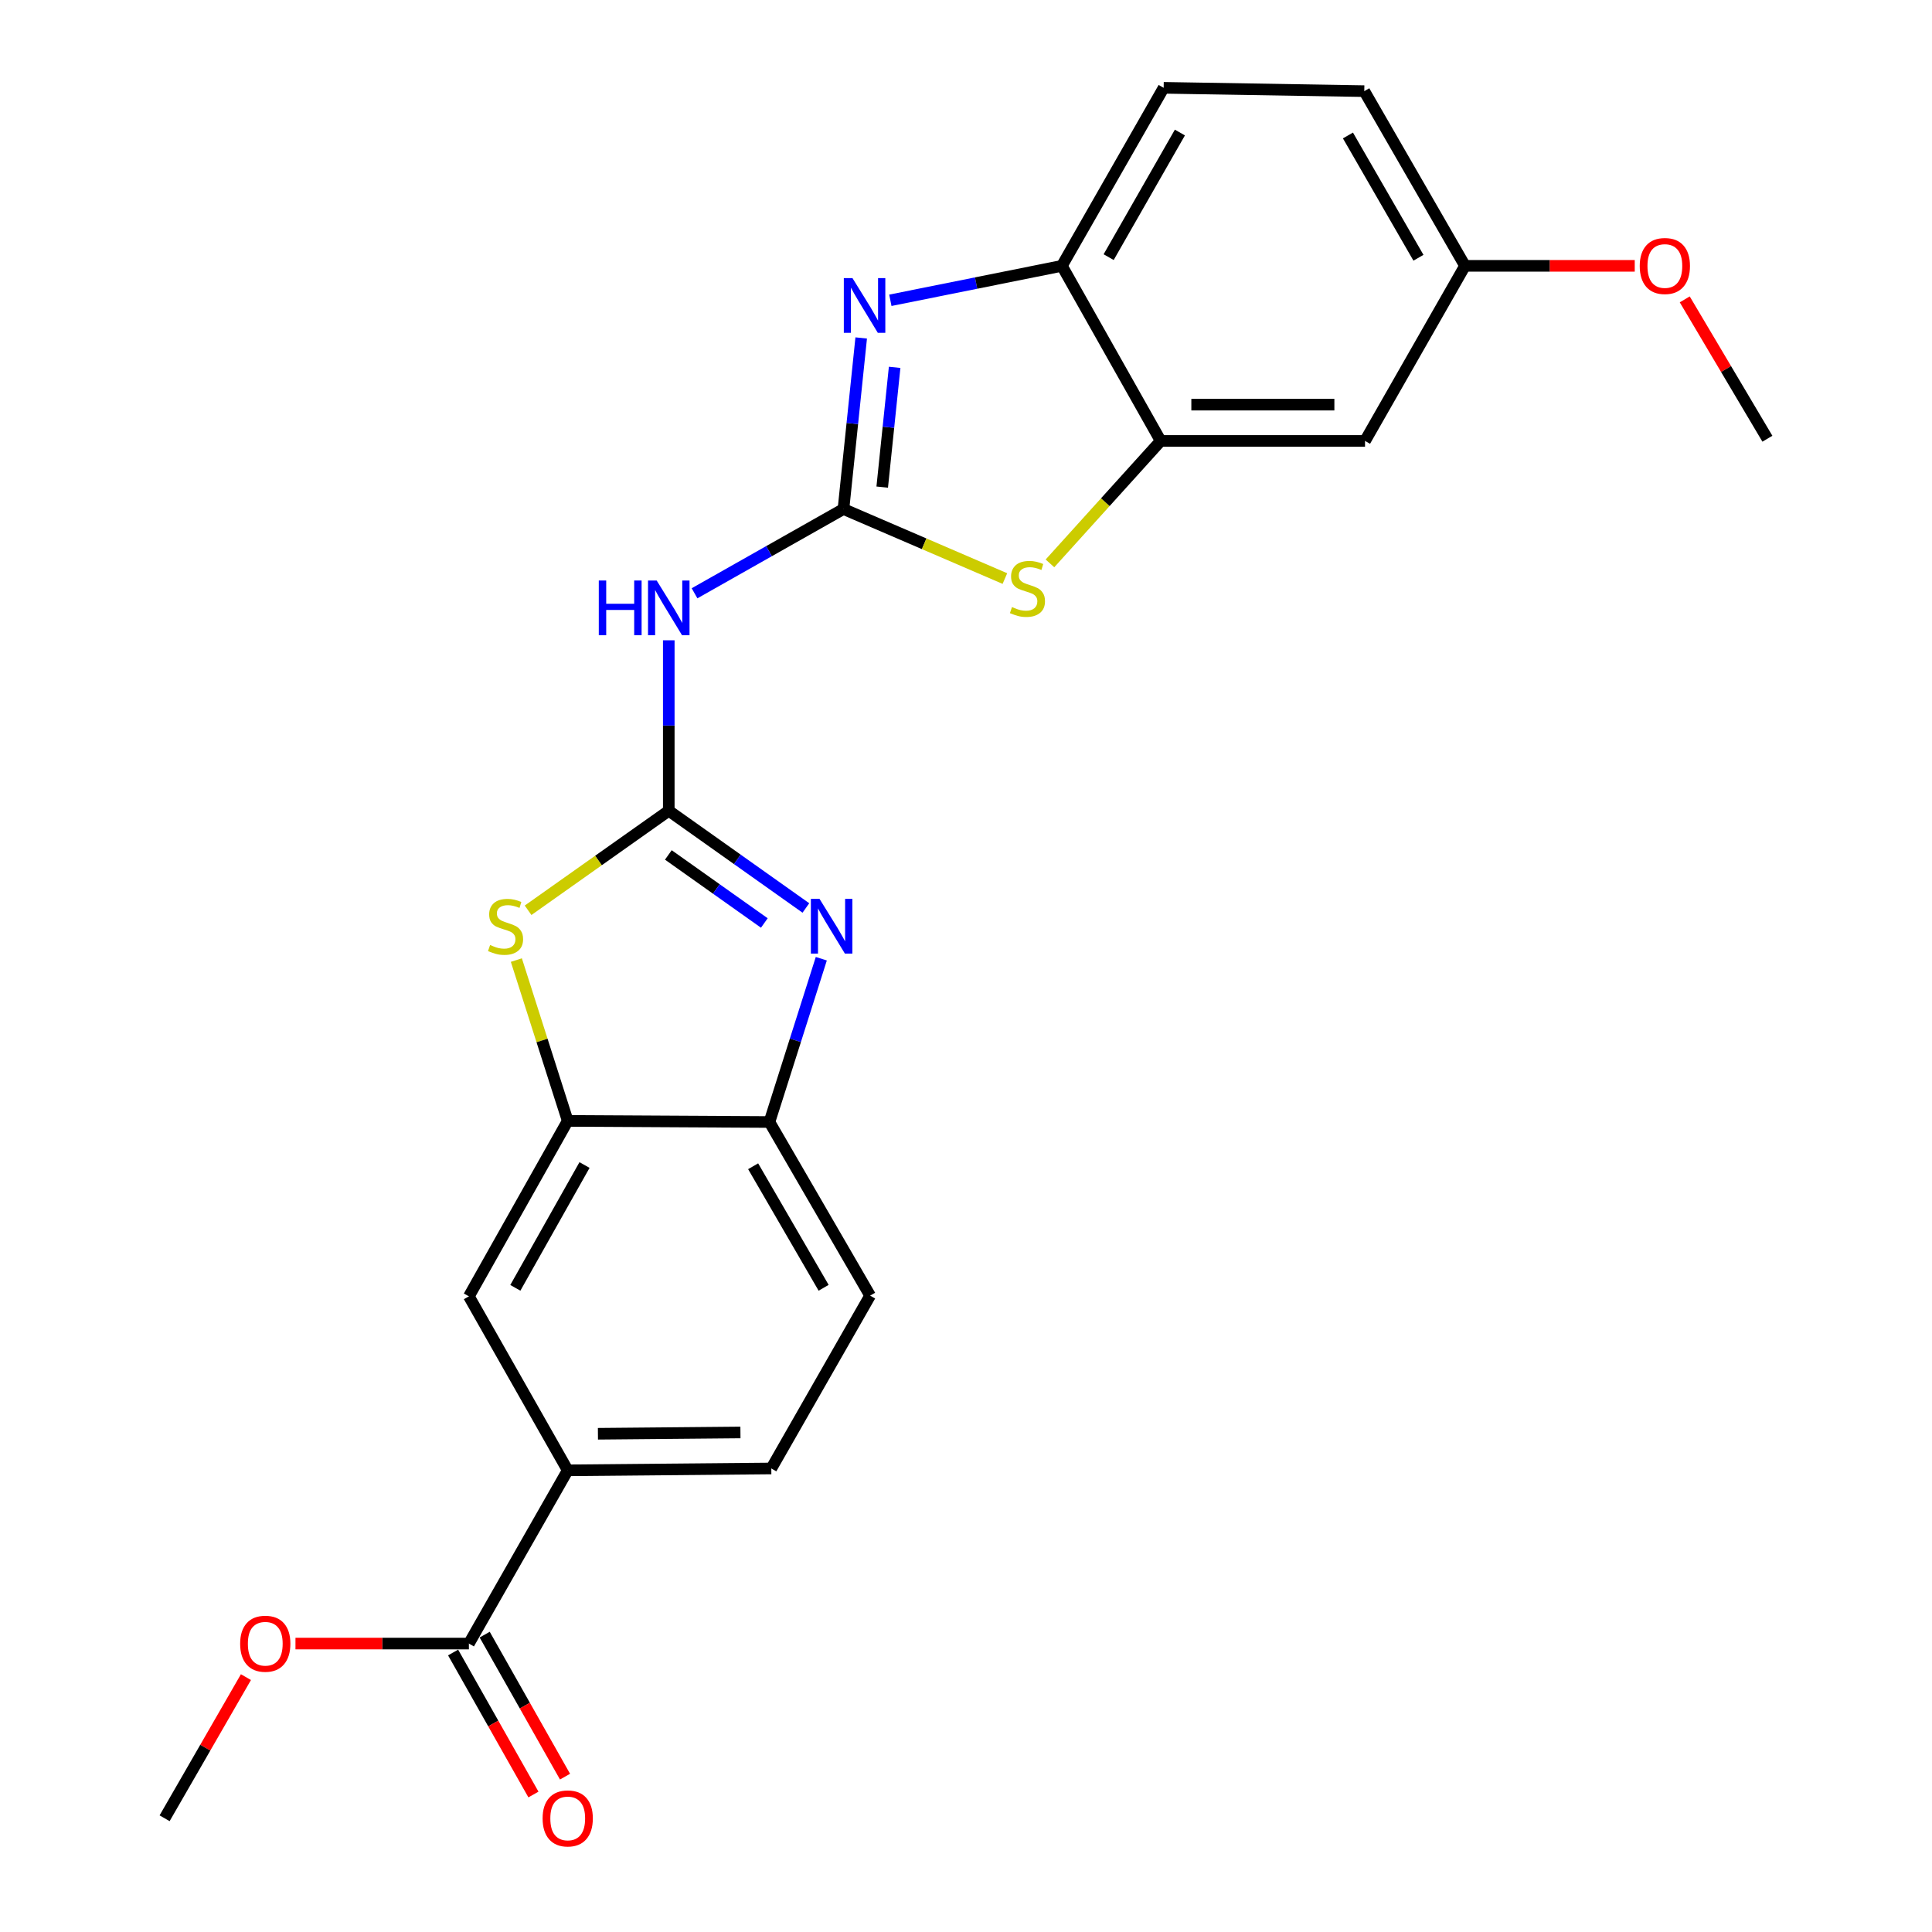 <?xml version='1.0' encoding='iso-8859-1'?>
<svg version='1.1' baseProfile='full'
              xmlns='http://www.w3.org/2000/svg'
                      xmlns:rdkit='http://www.rdkit.org/xml'
                      xmlns:xlink='http://www.w3.org/1999/xlink'
                  xml:space='preserve'
width='1000px' height='1000px' viewBox='0 0 1000 1000'>
<!-- END OF HEADER -->
<rect style='opacity:1.0;fill:#FFFFFF;stroke:none' width='1000' height='1000' x='0' y='0'> </rect>
<path class='bond-1' d='M 436.575,263.478 L 441.166,219.199' style='fill:none;fill-rule:evenodd;stroke:#000000;stroke-width:6px;stroke-linecap:butt;stroke-linejoin:miter;stroke-opacity:1' />
<path class='bond-1' d='M 441.166,219.199 L 445.758,174.921' style='fill:none;fill-rule:evenodd;stroke:#0000FF;stroke-width:6px;stroke-linecap:butt;stroke-linejoin:miter;stroke-opacity:1' />
<path class='bond-1' d='M 456.635,252.131 L 459.849,221.137' style='fill:none;fill-rule:evenodd;stroke:#000000;stroke-width:6px;stroke-linecap:butt;stroke-linejoin:miter;stroke-opacity:1' />
<path class='bond-1' d='M 459.849,221.137 L 463.063,190.142' style='fill:none;fill-rule:evenodd;stroke:#0000FF;stroke-width:6px;stroke-linecap:butt;stroke-linejoin:miter;stroke-opacity:1' />
<path class='bond-3' d='M 436.575,263.478 L 398.033,285.282' style='fill:none;fill-rule:evenodd;stroke:#000000;stroke-width:6px;stroke-linecap:butt;stroke-linejoin:miter;stroke-opacity:1' />
<path class='bond-3' d='M 398.033,285.282 L 359.491,307.086' style='fill:none;fill-rule:evenodd;stroke:#0000FF;stroke-width:6px;stroke-linecap:butt;stroke-linejoin:miter;stroke-opacity:1' />
<path class='bond-4' d='M 436.575,263.478 L 478.355,281.47' style='fill:none;fill-rule:evenodd;stroke:#000000;stroke-width:6px;stroke-linecap:butt;stroke-linejoin:miter;stroke-opacity:1' />
<path class='bond-4' d='M 478.355,281.47 L 520.134,299.461' style='fill:none;fill-rule:evenodd;stroke:#CCCC00;stroke-width:6px;stroke-linecap:butt;stroke-linejoin:miter;stroke-opacity:1' />
<path class='bond-0' d='M 346.154,419.641 L 346.154,375.528' style='fill:none;fill-rule:evenodd;stroke:#000000;stroke-width:6px;stroke-linecap:butt;stroke-linejoin:miter;stroke-opacity:1' />
<path class='bond-0' d='M 346.154,375.528 L 346.154,331.416' style='fill:none;fill-rule:evenodd;stroke:#0000FF;stroke-width:6px;stroke-linecap:butt;stroke-linejoin:miter;stroke-opacity:1' />
<path class='bond-2' d='M 346.154,419.641 L 381.64,444.803' style='fill:none;fill-rule:evenodd;stroke:#000000;stroke-width:6px;stroke-linecap:butt;stroke-linejoin:miter;stroke-opacity:1' />
<path class='bond-2' d='M 381.64,444.803 L 417.126,469.966' style='fill:none;fill-rule:evenodd;stroke:#0000FF;stroke-width:6px;stroke-linecap:butt;stroke-linejoin:miter;stroke-opacity:1' />
<path class='bond-2' d='M 345.935,442.512 L 370.775,460.126' style='fill:none;fill-rule:evenodd;stroke:#000000;stroke-width:6px;stroke-linecap:butt;stroke-linejoin:miter;stroke-opacity:1' />
<path class='bond-2' d='M 370.775,460.126 L 395.615,477.739' style='fill:none;fill-rule:evenodd;stroke:#0000FF;stroke-width:6px;stroke-linecap:butt;stroke-linejoin:miter;stroke-opacity:1' />
<path class='bond-5' d='M 346.154,419.641 L 309.745,445.4' style='fill:none;fill-rule:evenodd;stroke:#000000;stroke-width:6px;stroke-linecap:butt;stroke-linejoin:miter;stroke-opacity:1' />
<path class='bond-5' d='M 309.745,445.4 L 273.337,471.159' style='fill:none;fill-rule:evenodd;stroke:#CCCC00;stroke-width:6px;stroke-linecap:butt;stroke-linejoin:miter;stroke-opacity:1' />
<path class='bond-9' d='M 460.845,155.433 L 505.237,146.515' style='fill:none;fill-rule:evenodd;stroke:#0000FF;stroke-width:6px;stroke-linecap:butt;stroke-linejoin:miter;stroke-opacity:1' />
<path class='bond-9' d='M 505.237,146.515 L 549.63,137.598' style='fill:none;fill-rule:evenodd;stroke:#000000;stroke-width:6px;stroke-linecap:butt;stroke-linejoin:miter;stroke-opacity:1' />
<path class='bond-8' d='M 425.106,496.232 L 411.682,538.491' style='fill:none;fill-rule:evenodd;stroke:#0000FF;stroke-width:6px;stroke-linecap:butt;stroke-linejoin:miter;stroke-opacity:1' />
<path class='bond-8' d='M 411.682,538.491 L 398.257,580.75' style='fill:none;fill-rule:evenodd;stroke:#000000;stroke-width:6px;stroke-linecap:butt;stroke-linejoin:miter;stroke-opacity:1' />
<path class='bond-6' d='M 543.457,291.605 L 572.115,259.916' style='fill:none;fill-rule:evenodd;stroke:#CCCC00;stroke-width:6px;stroke-linecap:butt;stroke-linejoin:miter;stroke-opacity:1' />
<path class='bond-6' d='M 572.115,259.916 L 600.773,228.227' style='fill:none;fill-rule:evenodd;stroke:#000000;stroke-width:6px;stroke-linecap:butt;stroke-linejoin:miter;stroke-opacity:1' />
<path class='bond-7' d='M 267.267,496.938 L 280.56,538.557' style='fill:none;fill-rule:evenodd;stroke:#CCCC00;stroke-width:6px;stroke-linecap:butt;stroke-linejoin:miter;stroke-opacity:1' />
<path class='bond-7' d='M 280.56,538.557 L 293.852,580.176' style='fill:none;fill-rule:evenodd;stroke:#000000;stroke-width:6px;stroke-linecap:butt;stroke-linejoin:miter;stroke-opacity:1' />
<path class='bond-13' d='M 600.773,228.227 L 706.534,228.227' style='fill:none;fill-rule:evenodd;stroke:#000000;stroke-width:6px;stroke-linecap:butt;stroke-linejoin:miter;stroke-opacity:1' />
<path class='bond-13' d='M 616.637,209.444 L 690.67,209.444' style='fill:none;fill-rule:evenodd;stroke:#000000;stroke-width:6px;stroke-linecap:butt;stroke-linejoin:miter;stroke-opacity:1' />
<path class='bond-24' d='M 600.773,228.227 L 549.63,137.598' style='fill:none;fill-rule:evenodd;stroke:#000000;stroke-width:6px;stroke-linecap:butt;stroke-linejoin:miter;stroke-opacity:1' />
<path class='bond-12' d='M 293.852,580.176 L 242.699,670.983' style='fill:none;fill-rule:evenodd;stroke:#000000;stroke-width:6px;stroke-linecap:butt;stroke-linejoin:miter;stroke-opacity:1' />
<path class='bond-12' d='M 302.545,603.016 L 266.737,666.581' style='fill:none;fill-rule:evenodd;stroke:#000000;stroke-width:6px;stroke-linecap:butt;stroke-linejoin:miter;stroke-opacity:1' />
<path class='bond-25' d='M 293.852,580.176 L 398.257,580.75' style='fill:none;fill-rule:evenodd;stroke:#000000;stroke-width:6px;stroke-linecap:butt;stroke-linejoin:miter;stroke-opacity:1' />
<path class='bond-15' d='M 398.257,580.75 L 450.37,670.618' style='fill:none;fill-rule:evenodd;stroke:#000000;stroke-width:6px;stroke-linecap:butt;stroke-linejoin:miter;stroke-opacity:1' />
<path class='bond-15' d='M 389.825,603.653 L 426.304,666.56' style='fill:none;fill-rule:evenodd;stroke:#000000;stroke-width:6px;stroke-linecap:butt;stroke-linejoin:miter;stroke-opacity:1' />
<path class='bond-17' d='M 549.63,137.598 L 602.307,45.455' style='fill:none;fill-rule:evenodd;stroke:#000000;stroke-width:6px;stroke-linecap:butt;stroke-linejoin:miter;stroke-opacity:1' />
<path class='bond-17' d='M 573.838,133.098 L 610.712,68.598' style='fill:none;fill-rule:evenodd;stroke:#000000;stroke-width:6px;stroke-linecap:butt;stroke-linejoin:miter;stroke-opacity:1' />
<path class='bond-10' d='M 242.699,850.709 L 293.852,761.039' style='fill:none;fill-rule:evenodd;stroke:#000000;stroke-width:6px;stroke-linecap:butt;stroke-linejoin:miter;stroke-opacity:1' />
<path class='bond-14' d='M 234.525,855.333 L 255.316,892.085' style='fill:none;fill-rule:evenodd;stroke:#000000;stroke-width:6px;stroke-linecap:butt;stroke-linejoin:miter;stroke-opacity:1' />
<path class='bond-14' d='M 255.316,892.085 L 276.108,928.837' style='fill:none;fill-rule:evenodd;stroke:#FF0000;stroke-width:6px;stroke-linecap:butt;stroke-linejoin:miter;stroke-opacity:1' />
<path class='bond-14' d='M 250.873,846.085 L 271.665,882.837' style='fill:none;fill-rule:evenodd;stroke:#000000;stroke-width:6px;stroke-linecap:butt;stroke-linejoin:miter;stroke-opacity:1' />
<path class='bond-14' d='M 271.665,882.837 L 292.456,919.589' style='fill:none;fill-rule:evenodd;stroke:#FF0000;stroke-width:6px;stroke-linecap:butt;stroke-linejoin:miter;stroke-opacity:1' />
<path class='bond-19' d='M 242.699,850.709 L 197.818,850.709' style='fill:none;fill-rule:evenodd;stroke:#000000;stroke-width:6px;stroke-linecap:butt;stroke-linejoin:miter;stroke-opacity:1' />
<path class='bond-19' d='M 197.818,850.709 L 152.938,850.709' style='fill:none;fill-rule:evenodd;stroke:#FF0000;stroke-width:6px;stroke-linecap:butt;stroke-linejoin:miter;stroke-opacity:1' />
<path class='bond-11' d='M 293.852,761.039 L 242.699,670.983' style='fill:none;fill-rule:evenodd;stroke:#000000;stroke-width:6px;stroke-linecap:butt;stroke-linejoin:miter;stroke-opacity:1' />
<path class='bond-27' d='M 293.852,761.039 L 399.227,760.079' style='fill:none;fill-rule:evenodd;stroke:#000000;stroke-width:6px;stroke-linecap:butt;stroke-linejoin:miter;stroke-opacity:1' />
<path class='bond-27' d='M 309.487,742.113 L 383.25,741.441' style='fill:none;fill-rule:evenodd;stroke:#000000;stroke-width:6px;stroke-linecap:butt;stroke-linejoin:miter;stroke-opacity:1' />
<path class='bond-18' d='M 706.534,228.227 L 758.282,137.598' style='fill:none;fill-rule:evenodd;stroke:#000000;stroke-width:6px;stroke-linecap:butt;stroke-linejoin:miter;stroke-opacity:1' />
<path class='bond-16' d='M 450.37,670.618 L 399.227,760.079' style='fill:none;fill-rule:evenodd;stroke:#000000;stroke-width:6px;stroke-linecap:butt;stroke-linejoin:miter;stroke-opacity:1' />
<path class='bond-20' d='M 602.307,45.455 L 706.148,47.176' style='fill:none;fill-rule:evenodd;stroke:#000000;stroke-width:6px;stroke-linecap:butt;stroke-linejoin:miter;stroke-opacity:1' />
<path class='bond-21' d='M 758.282,137.598 L 802.211,137.598' style='fill:none;fill-rule:evenodd;stroke:#000000;stroke-width:6px;stroke-linecap:butt;stroke-linejoin:miter;stroke-opacity:1' />
<path class='bond-21' d='M 802.211,137.598 L 846.14,137.598' style='fill:none;fill-rule:evenodd;stroke:#FF0000;stroke-width:6px;stroke-linecap:butt;stroke-linejoin:miter;stroke-opacity:1' />
<path class='bond-26' d='M 758.282,137.598 L 706.148,47.176' style='fill:none;fill-rule:evenodd;stroke:#000000;stroke-width:6px;stroke-linecap:butt;stroke-linejoin:miter;stroke-opacity:1' />
<path class='bond-26' d='M 734.19,133.417 L 697.696,70.122' style='fill:none;fill-rule:evenodd;stroke:#000000;stroke-width:6px;stroke-linecap:butt;stroke-linejoin:miter;stroke-opacity:1' />
<path class='bond-22' d='M 127.295,868.078 L 106.247,904.604' style='fill:none;fill-rule:evenodd;stroke:#FF0000;stroke-width:6px;stroke-linecap:butt;stroke-linejoin:miter;stroke-opacity:1' />
<path class='bond-22' d='M 106.247,904.604 L 85.2,941.13' style='fill:none;fill-rule:evenodd;stroke:#000000;stroke-width:6px;stroke-linecap:butt;stroke-linejoin:miter;stroke-opacity:1' />
<path class='bond-23' d='M 872.023,154.958 L 893.412,191.019' style='fill:none;fill-rule:evenodd;stroke:#FF0000;stroke-width:6px;stroke-linecap:butt;stroke-linejoin:miter;stroke-opacity:1' />
<path class='bond-23' d='M 893.412,191.019 L 914.8,227.08' style='fill:none;fill-rule:evenodd;stroke:#000000;stroke-width:6px;stroke-linecap:butt;stroke-linejoin:miter;stroke-opacity:1' />
<path  class='atom-2' d='M 441.24 143.953
L 450.52 158.953
Q 451.44 160.433, 452.92 163.113
Q 454.4 165.793, 454.48 165.953
L 454.48 143.953
L 458.24 143.953
L 458.24 172.273
L 454.36 172.273
L 444.4 155.873
Q 443.24 153.953, 442 151.753
Q 440.8 149.553, 440.44 148.873
L 440.44 172.273
L 436.76 172.273
L 436.76 143.953
L 441.24 143.953
' fill='#0000FF'/>
<path  class='atom-3' d='M 424.189 465.254
L 433.469 480.254
Q 434.389 481.734, 435.869 484.414
Q 437.349 487.094, 437.429 487.254
L 437.429 465.254
L 441.189 465.254
L 441.189 493.574
L 437.309 493.574
L 427.349 477.174
Q 426.189 475.254, 424.949 473.054
Q 423.749 470.854, 423.389 470.174
L 423.389 493.574
L 419.709 493.574
L 419.709 465.254
L 424.189 465.254
' fill='#0000FF'/>
<path  class='atom-4' d='M 309.934 300.471
L 313.774 300.471
L 313.774 312.511
L 328.254 312.511
L 328.254 300.471
L 332.094 300.471
L 332.094 328.791
L 328.254 328.791
L 328.254 315.711
L 313.774 315.711
L 313.774 328.791
L 309.934 328.791
L 309.934 300.471
' fill='#0000FF'/>
<path  class='atom-4' d='M 339.894 300.471
L 349.174 315.471
Q 350.094 316.951, 351.574 319.631
Q 353.054 322.311, 353.134 322.471
L 353.134 300.471
L 356.894 300.471
L 356.894 328.791
L 353.014 328.791
L 343.054 312.391
Q 341.894 310.471, 340.654 308.271
Q 339.454 306.071, 339.094 305.391
L 339.094 328.791
L 335.414 328.791
L 335.414 300.471
L 339.894 300.471
' fill='#0000FF'/>
<path  class='atom-5' d='M 523.807 314.208
Q 524.127 314.328, 525.447 314.888
Q 526.767 315.448, 528.207 315.808
Q 529.687 316.128, 531.127 316.128
Q 533.807 316.128, 535.367 314.848
Q 536.927 313.528, 536.927 311.248
Q 536.927 309.688, 536.127 308.728
Q 535.367 307.768, 534.167 307.248
Q 532.967 306.728, 530.967 306.128
Q 528.447 305.368, 526.927 304.648
Q 525.447 303.928, 524.367 302.408
Q 523.327 300.888, 523.327 298.328
Q 523.327 294.768, 525.727 292.568
Q 528.167 290.368, 532.967 290.368
Q 536.247 290.368, 539.967 291.928
L 539.047 295.008
Q 535.647 293.608, 533.087 293.608
Q 530.327 293.608, 528.807 294.768
Q 527.287 295.888, 527.327 297.848
Q 527.327 299.368, 528.087 300.288
Q 528.887 301.208, 530.007 301.728
Q 531.167 302.248, 533.087 302.848
Q 535.647 303.648, 537.167 304.448
Q 538.687 305.248, 539.767 306.888
Q 540.887 308.488, 540.887 311.248
Q 540.887 315.168, 538.247 317.288
Q 535.647 319.368, 531.287 319.368
Q 528.767 319.368, 526.847 318.808
Q 524.967 318.288, 522.727 317.368
L 523.807 314.208
' fill='#CCCC00'/>
<path  class='atom-6' d='M 253.67 489.134
Q 253.99 489.254, 255.31 489.814
Q 256.63 490.374, 258.07 490.734
Q 259.55 491.054, 260.99 491.054
Q 263.67 491.054, 265.23 489.774
Q 266.79 488.454, 266.79 486.174
Q 266.79 484.614, 265.99 483.654
Q 265.23 482.694, 264.03 482.174
Q 262.83 481.654, 260.83 481.054
Q 258.31 480.294, 256.79 479.574
Q 255.31 478.854, 254.23 477.334
Q 253.19 475.814, 253.19 473.254
Q 253.19 469.694, 255.59 467.494
Q 258.03 465.294, 262.83 465.294
Q 266.11 465.294, 269.83 466.854
L 268.91 469.934
Q 265.51 468.534, 262.95 468.534
Q 260.19 468.534, 258.67 469.694
Q 257.15 470.814, 257.19 472.774
Q 257.19 474.294, 257.95 475.214
Q 258.75 476.134, 259.87 476.654
Q 261.03 477.174, 262.95 477.774
Q 265.51 478.574, 267.03 479.374
Q 268.55 480.174, 269.63 481.814
Q 270.75 483.414, 270.75 486.174
Q 270.75 490.094, 268.11 492.214
Q 265.51 494.294, 261.15 494.294
Q 258.63 494.294, 256.71 493.734
Q 254.83 493.214, 252.59 492.294
L 253.67 489.134
' fill='#CCCC00'/>
<path  class='atom-15' d='M 280.852 941.21
Q 280.852 934.41, 284.212 930.61
Q 287.572 926.81, 293.852 926.81
Q 300.132 926.81, 303.492 930.61
Q 306.852 934.41, 306.852 941.21
Q 306.852 948.09, 303.452 952.01
Q 300.052 955.89, 293.852 955.89
Q 287.612 955.89, 284.212 952.01
Q 280.852 948.13, 280.852 941.21
M 293.852 952.69
Q 298.172 952.69, 300.492 949.81
Q 302.852 946.89, 302.852 941.21
Q 302.852 935.65, 300.492 932.85
Q 298.172 930.01, 293.852 930.01
Q 289.532 930.01, 287.172 932.81
Q 284.852 935.61, 284.852 941.21
Q 284.852 946.93, 287.172 949.81
Q 289.532 952.69, 293.852 952.69
' fill='#FF0000'/>
<path  class='atom-20' d='M 124.303 850.789
Q 124.303 843.989, 127.663 840.189
Q 131.023 836.389, 137.303 836.389
Q 143.583 836.389, 146.943 840.189
Q 150.303 843.989, 150.303 850.789
Q 150.303 857.669, 146.903 861.589
Q 143.503 865.469, 137.303 865.469
Q 131.063 865.469, 127.663 861.589
Q 124.303 857.709, 124.303 850.789
M 137.303 862.269
Q 141.623 862.269, 143.943 859.389
Q 146.303 856.469, 146.303 850.789
Q 146.303 845.229, 143.943 842.429
Q 141.623 839.589, 137.303 839.589
Q 132.983 839.589, 130.623 842.389
Q 128.303 845.189, 128.303 850.789
Q 128.303 856.509, 130.623 859.389
Q 132.983 862.269, 137.303 862.269
' fill='#FF0000'/>
<path  class='atom-22' d='M 848.726 137.678
Q 848.726 130.878, 852.086 127.078
Q 855.446 123.278, 861.726 123.278
Q 868.006 123.278, 871.366 127.078
Q 874.726 130.878, 874.726 137.678
Q 874.726 144.558, 871.326 148.478
Q 867.926 152.358, 861.726 152.358
Q 855.486 152.358, 852.086 148.478
Q 848.726 144.598, 848.726 137.678
M 861.726 149.158
Q 866.046 149.158, 868.366 146.278
Q 870.726 143.358, 870.726 137.678
Q 870.726 132.118, 868.366 129.318
Q 866.046 126.478, 861.726 126.478
Q 857.406 126.478, 855.046 129.278
Q 852.726 132.078, 852.726 137.678
Q 852.726 143.398, 855.046 146.278
Q 857.406 149.158, 861.726 149.158
' fill='#FF0000'/>
</svg>

